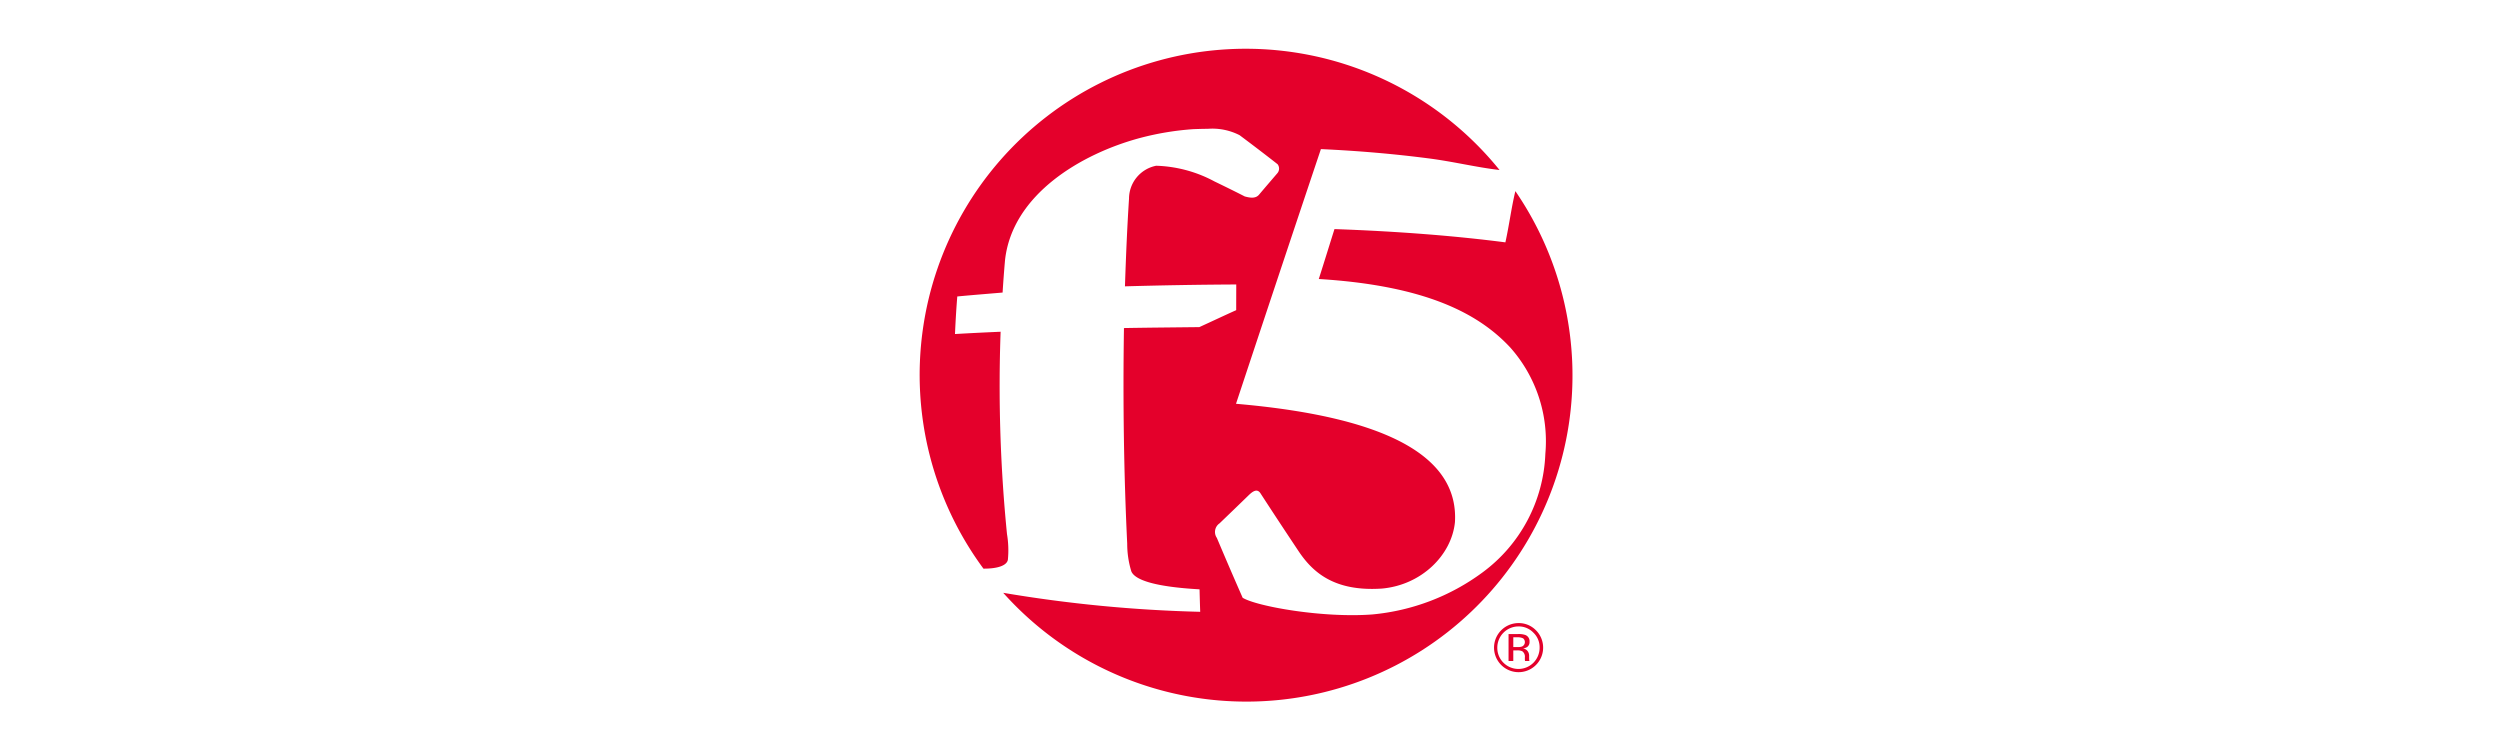 <svg xmlns="http://www.w3.org/2000/svg" xmlns:xlink="http://www.w3.org/1999/xlink" width="267" height="80" viewBox="0 0 267 80">
  <rect x="0" y="0" width="267" height="80" fill="#333333" stroke="none"/>
  <defs>
    <clipPath id="clip-vl_F5">
      <rect width="267" height="80"/>
    </clipPath>
  </defs>
  <g id="vl_F5" clip-path="url(#clip-vl_F5)">
    <rect width="267" height="80" fill="#fff"/>
    <g id="Layer_2" data-name="Layer 2" transform="translate(98.254 5.253)">
      <g id="Layer_1-2" data-name="Layer 1-2" transform="translate(0)">
        <g id="f5-logo-rgb" transform="translate(0)">
          <g id="Logo-black-and-white">
            <path id="Path_115" data-name="Path 115" d="M883.942,880.8a2.15,2.15,0,0,1,.66,1.6,2.26,2.26,0,0,1-3.86,1.608,2.229,2.229,0,0,1-.658-1.608,2.267,2.267,0,0,1,2.255-2.269A2.152,2.152,0,0,1,883.942,880.8Zm.265-.261a2.554,2.554,0,0,0-1.867-.766,2.622,2.622,0,1,0,1.869.766l0,0Zm-1.476,1.733a1.311,1.311,0,0,1-.483.064h-.456v-1.045h.434a1.307,1.307,0,0,1,.611.11.517.517,0,0,1-.107.871Zm-1.446,1.553h.507v-1.134h.4a1.164,1.164,0,0,1,.565.095.711.711,0,0,1,.27.661v.232l.01.087a.188.188,0,0,1,.008.035.025.025,0,0,0,.013.025h.471l-.017-.033a.307.307,0,0,1-.024-.147c-.006-.079-.006-.15-.006-.214v-.214a.8.8,0,0,0-.157-.448.727.727,0,0,0-.5-.284,1.188,1.188,0,0,0,.418-.139.628.628,0,0,0,.283-.571.71.71,0,0,0-.446-.731,2.181,2.181,0,0,0-.787-.1h-1.008Z" transform="translate(-818.426 -818.481)" fill="#e4002b"/>
            <path id="Path_116" data-name="Path 116" d="M487.568,185.744a15.061,15.061,0,0,0-3.733-11.342c-3.323-3.582-8.93-6.619-20.464-7.331.6-1.869,1.123-3.582,1.676-5.331,6.9.242,13.033.739,18.254,1.417.412-1.871.636-3.7,1.063-5.464q-.8-1.163-1.685-2.26c-2.484-.287-4.961-.906-7.626-1.247-3.6-.465-7.377-.8-11.452-.986-2.567,7.645-5.775,17.264-9.066,27.206,17.157,1.484,23.755,6.108,23.384,12.631-.342,3.523-3.563,6.727-7.8,7.106-5.038.339-7.344-1.7-8.858-3.929-1.333-2.005-2.664-4.014-4.083-6.2-.386-.643-.9-.225-1.354.224-1.039,1.009-2.027,1.961-3.054,2.946a1.107,1.107,0,0,0-.279,1.549c.959,2.262,1.853,4.335,2.755,6.393,1.5.92,8.562,2.177,13.843,1.782a23.459,23.459,0,0,0,11.75-4.47A16.518,16.518,0,0,0,487.568,185.744Z" transform="translate(-420.783 -142.526)" fill="#fff"/>
            <path id="Path_117" data-name="Path 117" d="M56.729,169.025q.991,1.344,2.1,2.587a147.284,147.284,0,0,0,21.044,2.029c-.026-.8-.049-1.577-.07-2.4-4.733-.267-6.909-.989-7.288-1.925a9.988,9.988,0,0,1-.438-2.953c-.355-7.27-.472-15.134-.348-23.027,2.647-.046,5.283-.07,8.049-.1,1.34-.611,2.6-1.215,3.939-1.811,0-.956.006-1.811.006-2.744-4.1.017-7.988.086-11.886.194.11-3.318.24-6.38.435-9.368a3.589,3.589,0,0,1,2.9-3.511,14.039,14.039,0,0,1,6.219,1.672c1.077.522,2.139,1.041,3.242,1.606.527.139,1.152.263,1.529-.194.654-.775,1.276-1.494,1.919-2.248.348-.515.2-.81.055-1-1.4-1.107-2.721-2.1-4.056-3.1a6.414,6.414,0,0,0-3.408-.68c-.511,0-1.025.019-1.5.034a30.3,30.3,0,0,0-5.743.949c-6.187,1.667-13.616,5.981-14.4,13.036-.1,1.152-.185,2.292-.26,3.47-1.747.147-3.338.273-4.839.418-.11,1.349-.184,2.647-.245,4.012,1.52-.089,3.106-.169,4.873-.245a160.2,160.2,0,0,0,.681,21.613,10.393,10.393,0,0,1,.095,2.734C59.227,168.707,58.2,169.036,56.729,169.025Z" transform="translate(-49.949 -113.547)" fill="#fff"/>
            <path id="Path_118" data-name="Path 118" d="M63.585,15.167c-.427,1.765-.651,3.594-1.063,5.464-5.225-.678-11.362-1.175-18.254-1.417-.553,1.749-1.077,3.462-1.676,5.331,11.534.709,17.139,3.749,20.464,7.331a15.062,15.062,0,0,1,3.733,11.342A16.5,16.5,0,0,1,60.055,55.9a23.447,23.447,0,0,1-11.75,4.47c-5.28.4-12.341-.862-13.843-1.781-.906-2.058-1.8-4.131-2.755-6.393a1.11,1.11,0,0,1,.279-1.549c1.027-.984,2.015-1.937,3.054-2.946.459-.449.968-.867,1.354-.224,1.42,2.19,2.751,4.2,4.083,6.2,1.514,2.233,3.82,4.268,8.858,3.929,4.235-.379,7.455-3.582,7.8-7.106.371-6.521-6.227-11.147-23.384-12.629,3.293-9.938,6.5-19.558,9.068-27.2,4.076.188,7.848.52,11.452.986,2.666.339,5.142.96,7.626,1.247A34.831,34.831,0,0,0,6.779,55.478c1.476.011,2.5-.318,2.609-.954a10.393,10.393,0,0,0-.095-2.734,159.855,159.855,0,0,1-.681-21.613c-1.767.077-3.353.156-4.873.245.061-1.368.135-2.663.245-4.012,1.5-.144,3.092-.27,4.839-.418.075-1.178.159-2.319.261-3.47.784-7.055,8.213-11.369,14.4-13.034a30.337,30.337,0,0,1,5.743-.949c.477-.015.99-.034,1.5-.034a6.388,6.388,0,0,1,3.408.68c1.335,1,2.654,2,4.056,3.1a.763.763,0,0,1-.056,1c-.644.753-1.265,1.473-1.919,2.248-.377.458-1,.337-1.529.194-1.1-.565-2.165-1.084-3.242-1.606a13.99,13.99,0,0,0-6.219-1.672,3.59,3.59,0,0,0-2.9,3.511c-.194,2.987-.325,6.05-.435,9.368,3.9-.109,7.787-.179,11.887-.2,0,.933-.006,1.788-.006,2.744-1.338.6-2.6,1.2-3.939,1.811-2.766.032-5.4.054-8.049.1-.123,7.893-.006,15.757.348,23.027a10.057,10.057,0,0,0,.438,2.953c.378.936,2.554,1.658,7.288,1.925.019.824.042,1.6.07,2.4a147.182,147.182,0,0,1-21.04-2.029,34.83,34.83,0,0,0,54.7-42.9Z" transform="translate(0)" fill="#e4002b"/>
            <path id="Path_119" data-name="Path 119" d="M127.51,833.43Z" transform="translate(-118.626 -775.365)" fill="#e2183d"/>
          </g>
        </g>
      </g>
    </g>
  </g>
</svg>
